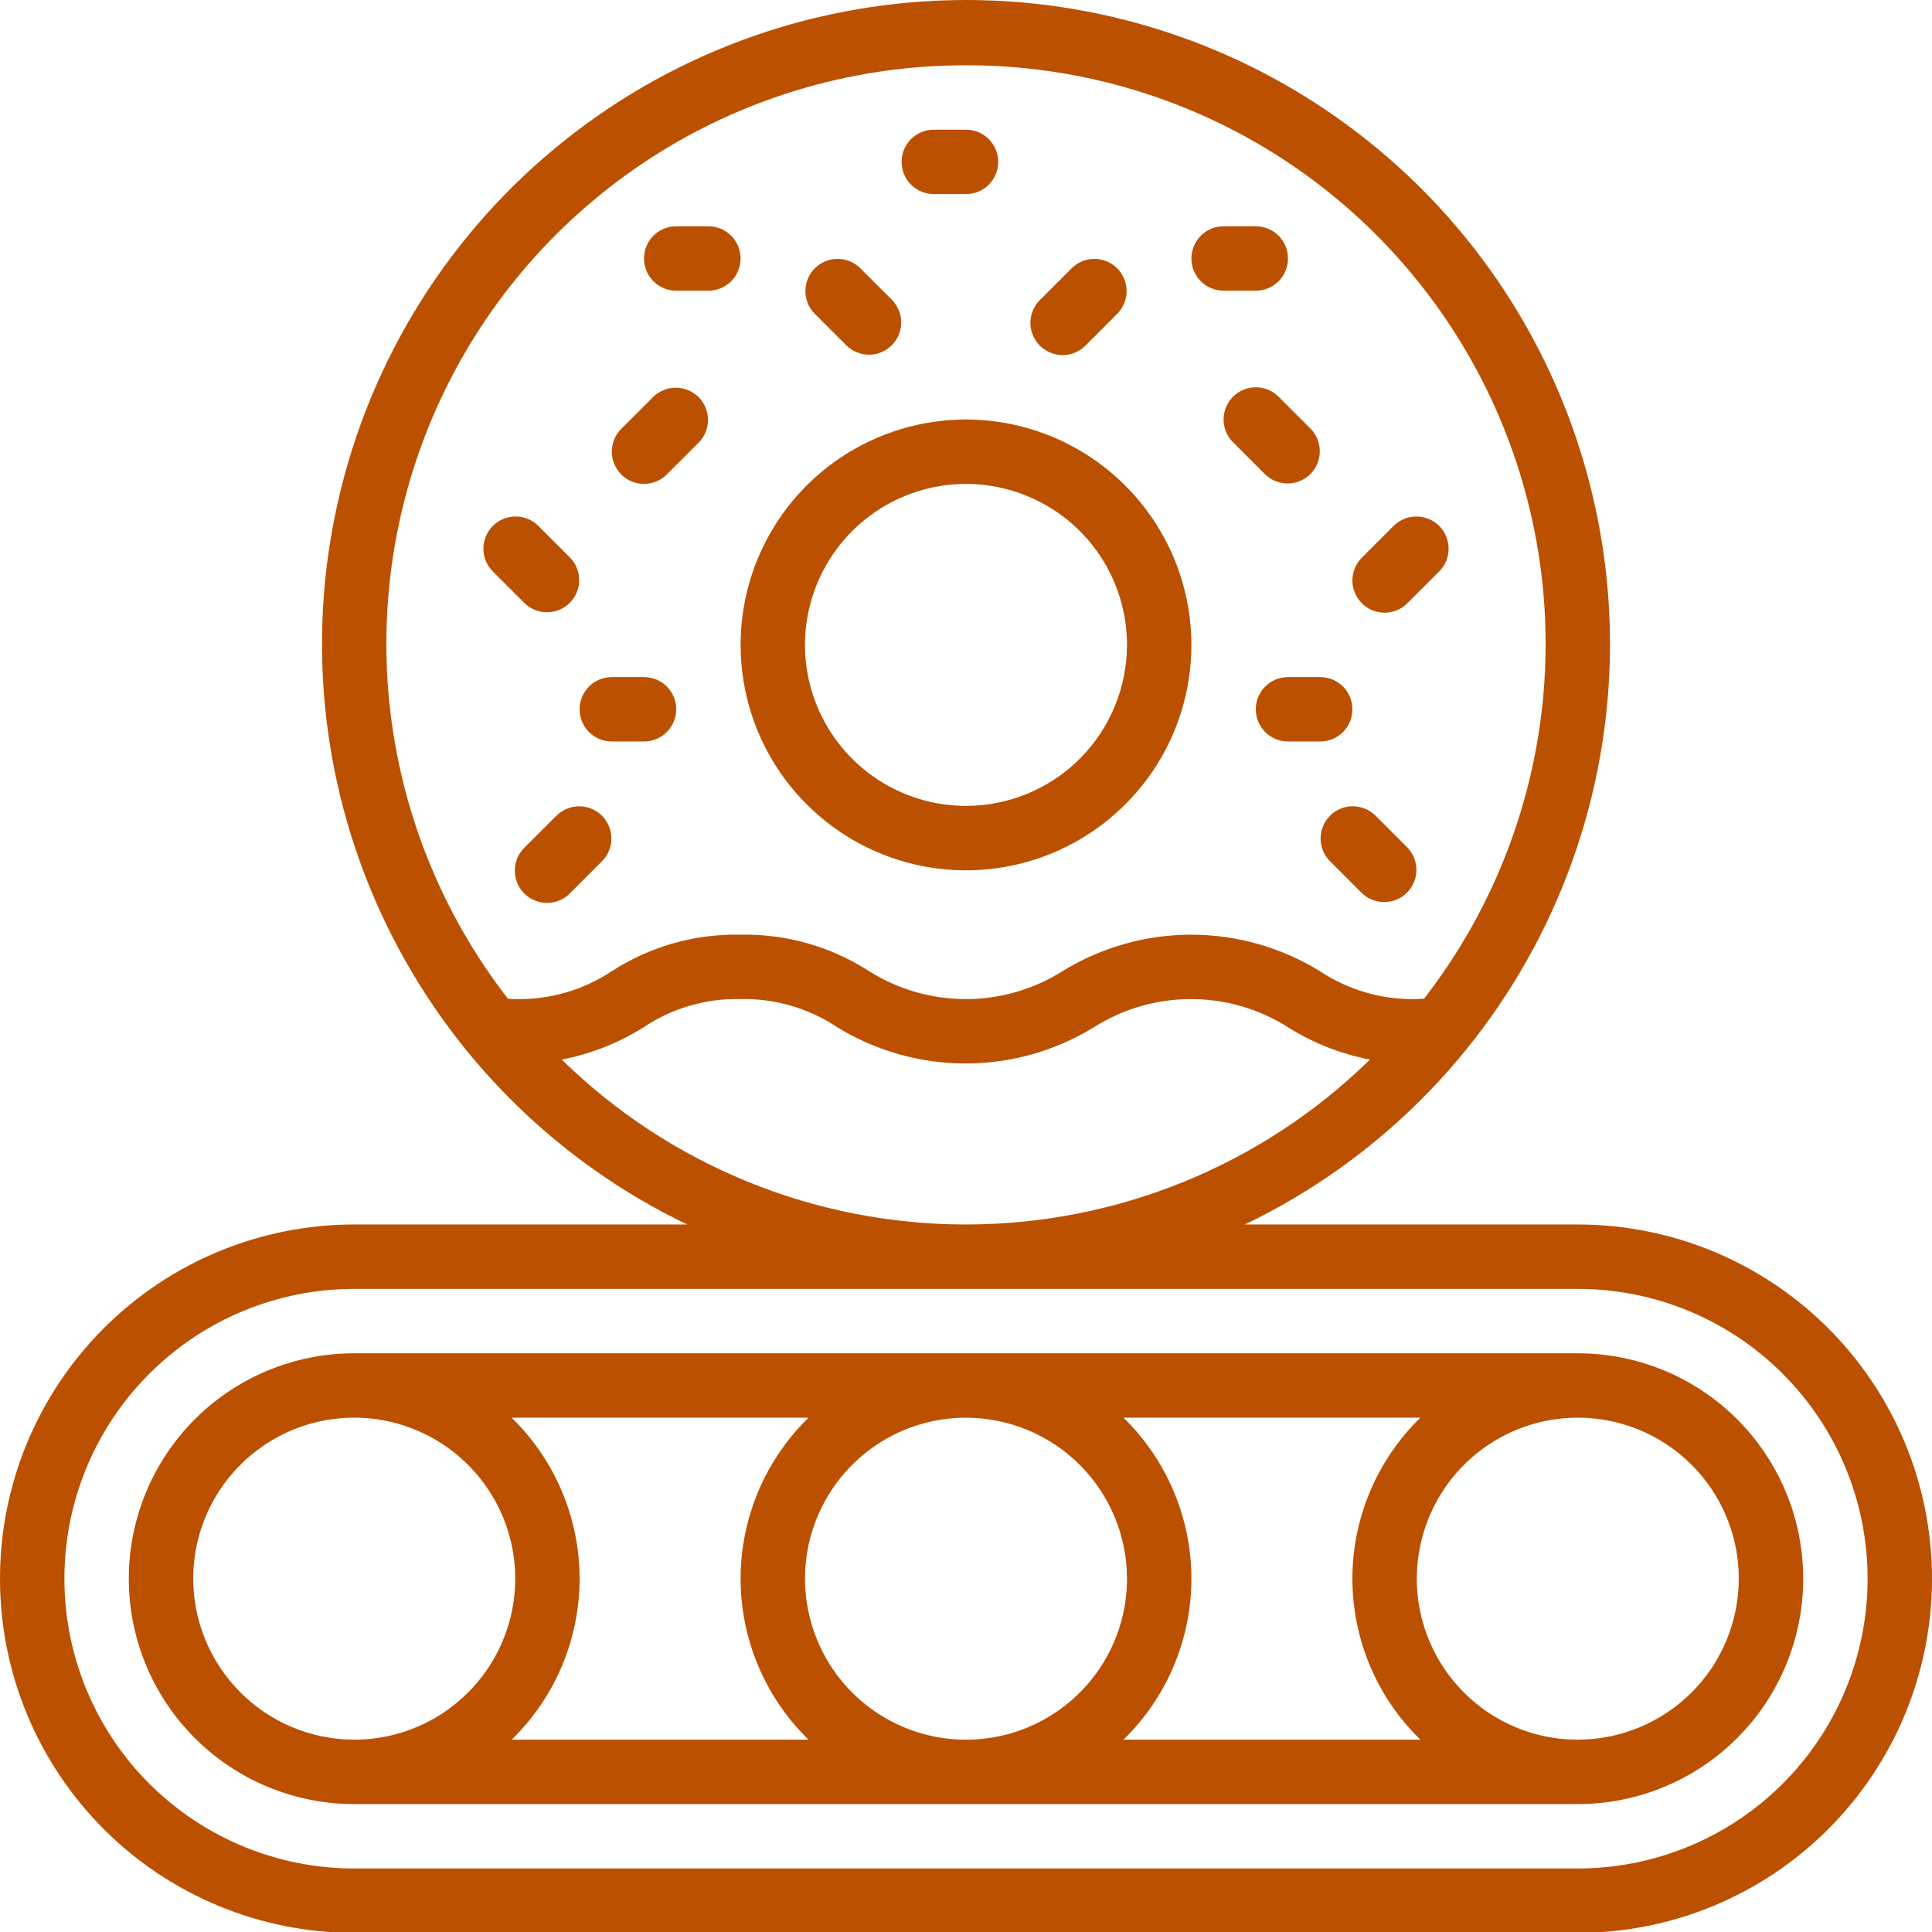 <?xml version="1.0" encoding="UTF-8"?> <svg xmlns="http://www.w3.org/2000/svg" width="24" height="24" viewBox="0 0 24 24" fill="none"><g clip-path="url(#clip0_779_2)"><path d="M19.6 15.211H15.464C17.098 14.426 18.417 13.109 19.205 11.476C19.993 9.843 20.203 7.991 19.8 6.224C19.398 4.456 18.407 2.877 16.989 1.747C15.572 0.616 13.813 0 12 0C10.187 0 8.428 0.616 7.011 1.747C5.593 2.877 4.602 4.456 4.2 6.224C3.797 7.991 4.007 9.843 4.795 11.476C5.583 13.109 6.902 14.426 8.536 15.211H4.4C3.233 15.211 2.114 15.675 1.289 16.5C0.464 17.325 0 18.444 0 19.611C0 20.778 0.464 21.897 1.289 22.722C2.114 23.548 3.233 24.011 4.4 24.011H19.6C20.767 24.011 21.886 23.548 22.711 22.722C23.536 21.897 24 20.778 24 19.611C24 18.444 23.536 17.325 22.711 16.5C21.886 15.675 20.767 15.211 19.6 15.211ZM12 0.811C13.346 0.809 14.666 1.184 15.809 1.895C16.952 2.606 17.872 3.624 18.465 4.832C19.058 6.041 19.3 7.391 19.163 8.73C19.026 10.069 18.515 11.343 17.69 12.406C17.658 12.406 17.629 12.411 17.596 12.411C17.17 12.421 16.751 12.3 16.396 12.064C15.915 11.768 15.362 11.611 14.798 11.611C14.233 11.611 13.68 11.768 13.199 12.064C12.839 12.291 12.423 12.411 11.998 12.411C11.572 12.411 11.156 12.291 10.796 12.064C10.32 11.757 9.763 11.599 9.196 11.611C8.631 11.599 8.075 11.757 7.6 12.064C7.245 12.3 6.826 12.421 6.4 12.411C6.368 12.411 6.342 12.408 6.311 12.408C5.485 11.344 4.975 10.071 4.837 8.732C4.7 7.392 4.941 6.042 5.534 4.833C6.127 3.624 7.048 2.607 8.191 1.895C9.334 1.184 10.654 0.809 12 0.811ZM6.979 13.162C7.342 13.092 7.688 12.955 8 12.758C8.354 12.522 8.771 12.401 9.196 12.411C9.622 12.401 10.041 12.522 10.396 12.758C10.877 13.054 11.43 13.211 11.994 13.211C12.559 13.211 13.112 13.054 13.593 12.758C13.953 12.531 14.369 12.411 14.794 12.411C15.22 12.411 15.636 12.531 15.996 12.758C16.309 12.956 16.655 13.093 17.018 13.162C15.678 14.476 13.875 15.211 11.998 15.211C10.121 15.211 8.319 14.476 6.978 13.162L6.979 13.162ZM19.6 23.211H4.4C3.445 23.211 2.53 22.832 1.854 22.157C1.179 21.482 0.8 20.566 0.8 19.611C0.8 18.656 1.179 17.741 1.854 17.066C2.53 16.39 3.445 16.011 4.4 16.011H19.6C20.555 16.011 21.471 16.39 22.146 17.066C22.821 17.741 23.2 18.656 23.2 19.611C23.2 20.566 22.821 21.482 22.146 22.157C21.471 22.832 20.555 23.211 19.6 23.211Z" fill="#BB5100"></path><path d="M19.6 16.811H4.4C3.657 16.811 2.945 17.106 2.42 17.631C1.895 18.156 1.6 18.868 1.6 19.611C1.6 20.354 1.895 21.066 2.42 21.591C2.945 22.116 3.657 22.411 4.4 22.411H19.6C20.343 22.411 21.055 22.116 21.58 21.591C22.105 21.066 22.4 20.354 22.4 19.611C22.4 18.868 22.105 18.156 21.58 17.631C21.055 17.106 20.343 16.811 19.6 16.811ZM14 19.611C14 20.007 13.883 20.393 13.663 20.722C13.443 21.051 13.131 21.307 12.765 21.459C12.4 21.61 11.998 21.65 11.61 21.573C11.222 21.495 10.866 21.305 10.586 21.025C10.306 20.745 10.116 20.389 10.039 20.001C9.961 19.613 10.001 19.211 10.152 18.846C10.304 18.48 10.56 18.168 10.889 17.948C11.218 17.728 11.604 17.611 12 17.611C12.53 17.612 13.039 17.823 13.414 18.198C13.789 18.573 13.999 19.081 14 19.611ZM2.4 19.611C2.4 19.215 2.517 18.829 2.737 18.5C2.957 18.171 3.269 17.915 3.635 17.763C4 17.612 4.402 17.572 4.79 17.649C5.178 17.727 5.535 17.917 5.814 18.197C6.094 18.477 6.285 18.833 6.362 19.221C6.439 19.609 6.399 20.011 6.248 20.376C6.096 20.742 5.84 21.054 5.511 21.274C5.182 21.494 4.796 21.611 4.4 21.611C3.87 21.61 3.362 21.399 2.987 21.024C2.612 20.65 2.401 20.141 2.4 19.611ZM6.356 21.611C6.623 21.351 6.835 21.04 6.98 20.697C7.125 20.353 7.2 19.984 7.2 19.611C7.2 19.238 7.125 18.869 6.98 18.526C6.835 18.182 6.623 17.871 6.356 17.611H10.044C9.777 17.871 9.565 18.182 9.42 18.526C9.275 18.869 9.2 19.238 9.2 19.611C9.2 19.984 9.275 20.353 9.42 20.697C9.565 21.04 9.777 21.351 10.044 21.611H6.356ZM13.956 21.611C14.223 21.351 14.435 21.04 14.58 20.697C14.725 20.353 14.8 19.984 14.8 19.611C14.8 19.238 14.725 18.869 14.58 18.526C14.435 18.182 14.223 17.871 13.956 17.611H17.645C17.377 17.871 17.165 18.182 17.02 18.526C16.875 18.869 16.8 19.238 16.8 19.611C16.8 19.984 16.875 20.353 17.02 20.697C17.165 21.04 17.377 21.351 17.645 21.611H13.956ZM19.6 21.611C19.204 21.611 18.818 21.494 18.489 21.274C18.16 21.054 17.904 20.742 17.752 20.376C17.601 20.011 17.561 19.609 17.639 19.221C17.716 18.833 17.906 18.477 18.186 18.197C18.466 17.917 18.822 17.727 19.21 17.649C19.598 17.572 20 17.612 20.366 17.763C20.731 17.915 21.043 18.171 21.263 18.5C21.483 18.829 21.6 19.215 21.6 19.611C21.599 20.141 21.389 20.65 21.014 21.024C20.639 21.399 20.13 21.61 19.6 21.611Z" fill="#BB5100"></path><path d="M12 5.211C11.446 5.211 10.905 5.376 10.444 5.683C9.984 5.991 9.625 6.428 9.413 6.94C9.201 7.452 9.146 8.015 9.254 8.558C9.362 9.101 9.628 9.6 10.02 9.991C10.412 10.383 10.911 10.65 11.454 10.758C11.997 10.866 12.56 10.81 13.072 10.598C13.583 10.386 14.02 10.027 14.328 9.567C14.636 9.107 14.8 8.565 14.8 8.011C14.799 7.269 14.504 6.557 13.979 6.033C13.454 5.508 12.742 5.212 12 5.211ZM12 10.011C11.604 10.011 11.218 9.894 10.889 9.674C10.56 9.455 10.304 9.142 10.152 8.777C10.001 8.411 9.961 8.009 10.038 7.621C10.116 7.233 10.306 6.877 10.586 6.597C10.865 6.318 11.222 6.127 11.61 6.05C11.998 5.973 12.4 6.012 12.765 6.164C13.131 6.315 13.443 6.571 13.663 6.9C13.883 7.229 14 7.616 14 8.011C13.999 8.542 13.788 9.05 13.414 9.425C13.039 9.8 12.53 10.011 12 10.011Z" fill="#BB5100"></path><path d="M6.917 10.128L6.517 10.528C6.479 10.565 6.448 10.609 6.427 10.658C6.407 10.707 6.396 10.759 6.395 10.813C6.395 10.866 6.405 10.918 6.425 10.968C6.445 11.017 6.475 11.061 6.512 11.099C6.55 11.136 6.594 11.166 6.644 11.186C6.693 11.206 6.745 11.217 6.798 11.216C6.852 11.216 6.904 11.205 6.953 11.184C7.002 11.163 7.046 11.132 7.083 11.094L7.483 10.694C7.556 10.619 7.596 10.518 7.595 10.413C7.594 10.308 7.552 10.207 7.478 10.133C7.404 10.059 7.303 10.017 7.199 10.016C7.094 10.015 6.993 10.056 6.917 10.128Z" fill="#BB5100"></path><path d="M8 6.011C8.106 6.011 8.208 5.969 8.283 5.894L8.683 5.494C8.756 5.418 8.796 5.317 8.795 5.212C8.794 5.108 8.752 5.007 8.678 4.933C8.604 4.859 8.503 4.817 8.399 4.816C8.294 4.815 8.193 4.855 8.117 4.928L7.717 5.328C7.661 5.384 7.623 5.455 7.608 5.533C7.592 5.611 7.6 5.691 7.631 5.764C7.661 5.837 7.712 5.9 7.778 5.944C7.844 5.988 7.921 6.011 8 6.011Z" fill="#BB5100"></path><path d="M6.517 7.494C6.593 7.567 6.694 7.607 6.799 7.606C6.903 7.605 7.004 7.563 7.078 7.489C7.152 7.415 7.194 7.315 7.195 7.21C7.196 7.105 7.156 7.004 7.083 6.928L6.683 6.528C6.607 6.455 6.506 6.415 6.401 6.416C6.297 6.417 6.196 6.459 6.122 6.533C6.048 6.607 6.006 6.708 6.005 6.813C6.004 6.917 6.044 7.018 6.117 7.094L6.517 7.494Z" fill="#BB5100"></path><path d="M10.517 4.294C10.593 4.367 10.694 4.407 10.799 4.406C10.903 4.405 11.004 4.363 11.078 4.289C11.152 4.215 11.194 4.114 11.195 4.009C11.196 3.905 11.156 3.804 11.083 3.728L10.683 3.328C10.607 3.255 10.506 3.215 10.401 3.216C10.296 3.217 10.196 3.259 10.122 3.333C10.048 3.407 10.006 3.507 10.005 3.612C10.004 3.717 10.044 3.818 10.117 3.894L10.517 4.294Z" fill="#BB5100"></path><path d="M7.6 9.211H8C8.106 9.211 8.208 9.169 8.283 9.094C8.358 9.019 8.4 8.917 8.4 8.811C8.4 8.705 8.358 8.603 8.283 8.528C8.208 8.453 8.106 8.411 8 8.411H7.6C7.494 8.411 7.392 8.453 7.317 8.528C7.242 8.603 7.2 8.705 7.2 8.811C7.2 8.917 7.242 9.019 7.317 9.094C7.392 9.169 7.494 9.211 7.6 9.211Z" fill="#BB5100"></path><path d="M8.4 3.611H8.8C8.906 3.611 9.008 3.569 9.083 3.494C9.158 3.419 9.2 3.317 9.2 3.211C9.2 3.105 9.158 3.003 9.083 2.928C9.008 2.853 8.906 2.811 8.8 2.811H8.4C8.294 2.811 8.192 2.853 8.117 2.928C8.042 3.003 8 3.105 8 3.211C8 3.317 8.042 3.419 8.117 3.494C8.192 3.569 8.294 3.611 8.4 3.611Z" fill="#BB5100"></path><path d="M17.083 10.128C17.007 10.056 16.906 10.015 16.801 10.016C16.696 10.017 16.596 10.059 16.522 10.133C16.448 10.207 16.406 10.308 16.405 10.413C16.404 10.518 16.444 10.619 16.517 10.694L16.917 11.094C16.992 11.167 17.094 11.207 17.198 11.206C17.303 11.205 17.404 11.163 17.478 11.089C17.552 11.015 17.594 10.915 17.595 10.81C17.596 10.705 17.555 10.604 17.483 10.528L17.083 10.128Z" fill="#BB5100"></path><path d="M15.317 4.928C15.242 5.003 15.2 5.105 15.2 5.211C15.2 5.317 15.242 5.419 15.317 5.494L15.717 5.894C15.793 5.967 15.894 6.007 15.999 6.006C16.104 6.005 16.204 5.963 16.278 5.889C16.352 5.815 16.394 5.714 16.395 5.61C16.396 5.505 16.356 5.404 16.283 5.328L15.883 4.928C15.808 4.853 15.706 4.811 15.6 4.811C15.494 4.811 15.392 4.853 15.317 4.928Z" fill="#BB5100"></path><path d="M17.2 7.611C17.306 7.611 17.408 7.569 17.483 7.494L17.883 7.094C17.956 7.018 17.996 6.917 17.995 6.813C17.994 6.708 17.952 6.607 17.878 6.533C17.804 6.459 17.703 6.417 17.599 6.416C17.494 6.415 17.393 6.455 17.317 6.528L16.917 6.928C16.861 6.984 16.823 7.056 16.808 7.133C16.792 7.211 16.8 7.291 16.831 7.364C16.861 7.437 16.912 7.5 16.978 7.544C17.044 7.588 17.121 7.611 17.2 7.611Z" fill="#BB5100"></path><path d="M13.2 4.411C13.306 4.411 13.408 4.369 13.483 4.294L13.883 3.894C13.956 3.818 13.996 3.717 13.995 3.612C13.994 3.507 13.952 3.407 13.878 3.333C13.804 3.259 13.703 3.217 13.598 3.216C13.494 3.215 13.393 3.255 13.317 3.328L12.917 3.728C12.861 3.784 12.823 3.855 12.808 3.933C12.792 4.01 12.8 4.091 12.831 4.164C12.861 4.237 12.912 4.3 12.978 4.343C13.043 4.387 13.121 4.411 13.2 4.411Z" fill="#BB5100"></path><path d="M16 8.411C15.894 8.411 15.792 8.453 15.717 8.528C15.642 8.603 15.6 8.705 15.6 8.811C15.6 8.917 15.642 9.019 15.717 9.094C15.792 9.169 15.894 9.211 16 9.211H16.4C16.506 9.211 16.608 9.169 16.683 9.094C16.758 9.019 16.8 8.917 16.8 8.811C16.8 8.705 16.758 8.603 16.683 8.528C16.608 8.453 16.506 8.411 16.4 8.411H16Z" fill="#BB5100"></path><path d="M15.2 3.611H15.6C15.706 3.611 15.808 3.569 15.883 3.494C15.958 3.419 16 3.317 16 3.211C16 3.105 15.958 3.003 15.883 2.928C15.808 2.853 15.706 2.811 15.6 2.811H15.2C15.094 2.811 14.992 2.853 14.917 2.928C14.842 3.003 14.8 3.105 14.8 3.211C14.8 3.317 14.842 3.419 14.917 3.494C14.992 3.569 15.094 3.611 15.2 3.611Z" fill="#BB5100"></path><path d="M11.6 2.411H12C12.106 2.411 12.208 2.369 12.283 2.294C12.358 2.219 12.4 2.117 12.4 2.011C12.4 1.905 12.358 1.804 12.283 1.728C12.208 1.653 12.106 1.611 12 1.611H11.6C11.494 1.611 11.392 1.653 11.317 1.728C11.242 1.804 11.2 1.905 11.2 2.011C11.2 2.117 11.242 2.219 11.317 2.294C11.392 2.369 11.494 2.411 11.6 2.411Z" fill="#BB5100"></path></g><defs><clipPath id="clip0_779_2"><rect width="24" height="24" fill="white"></rect></clipPath></defs></svg> 